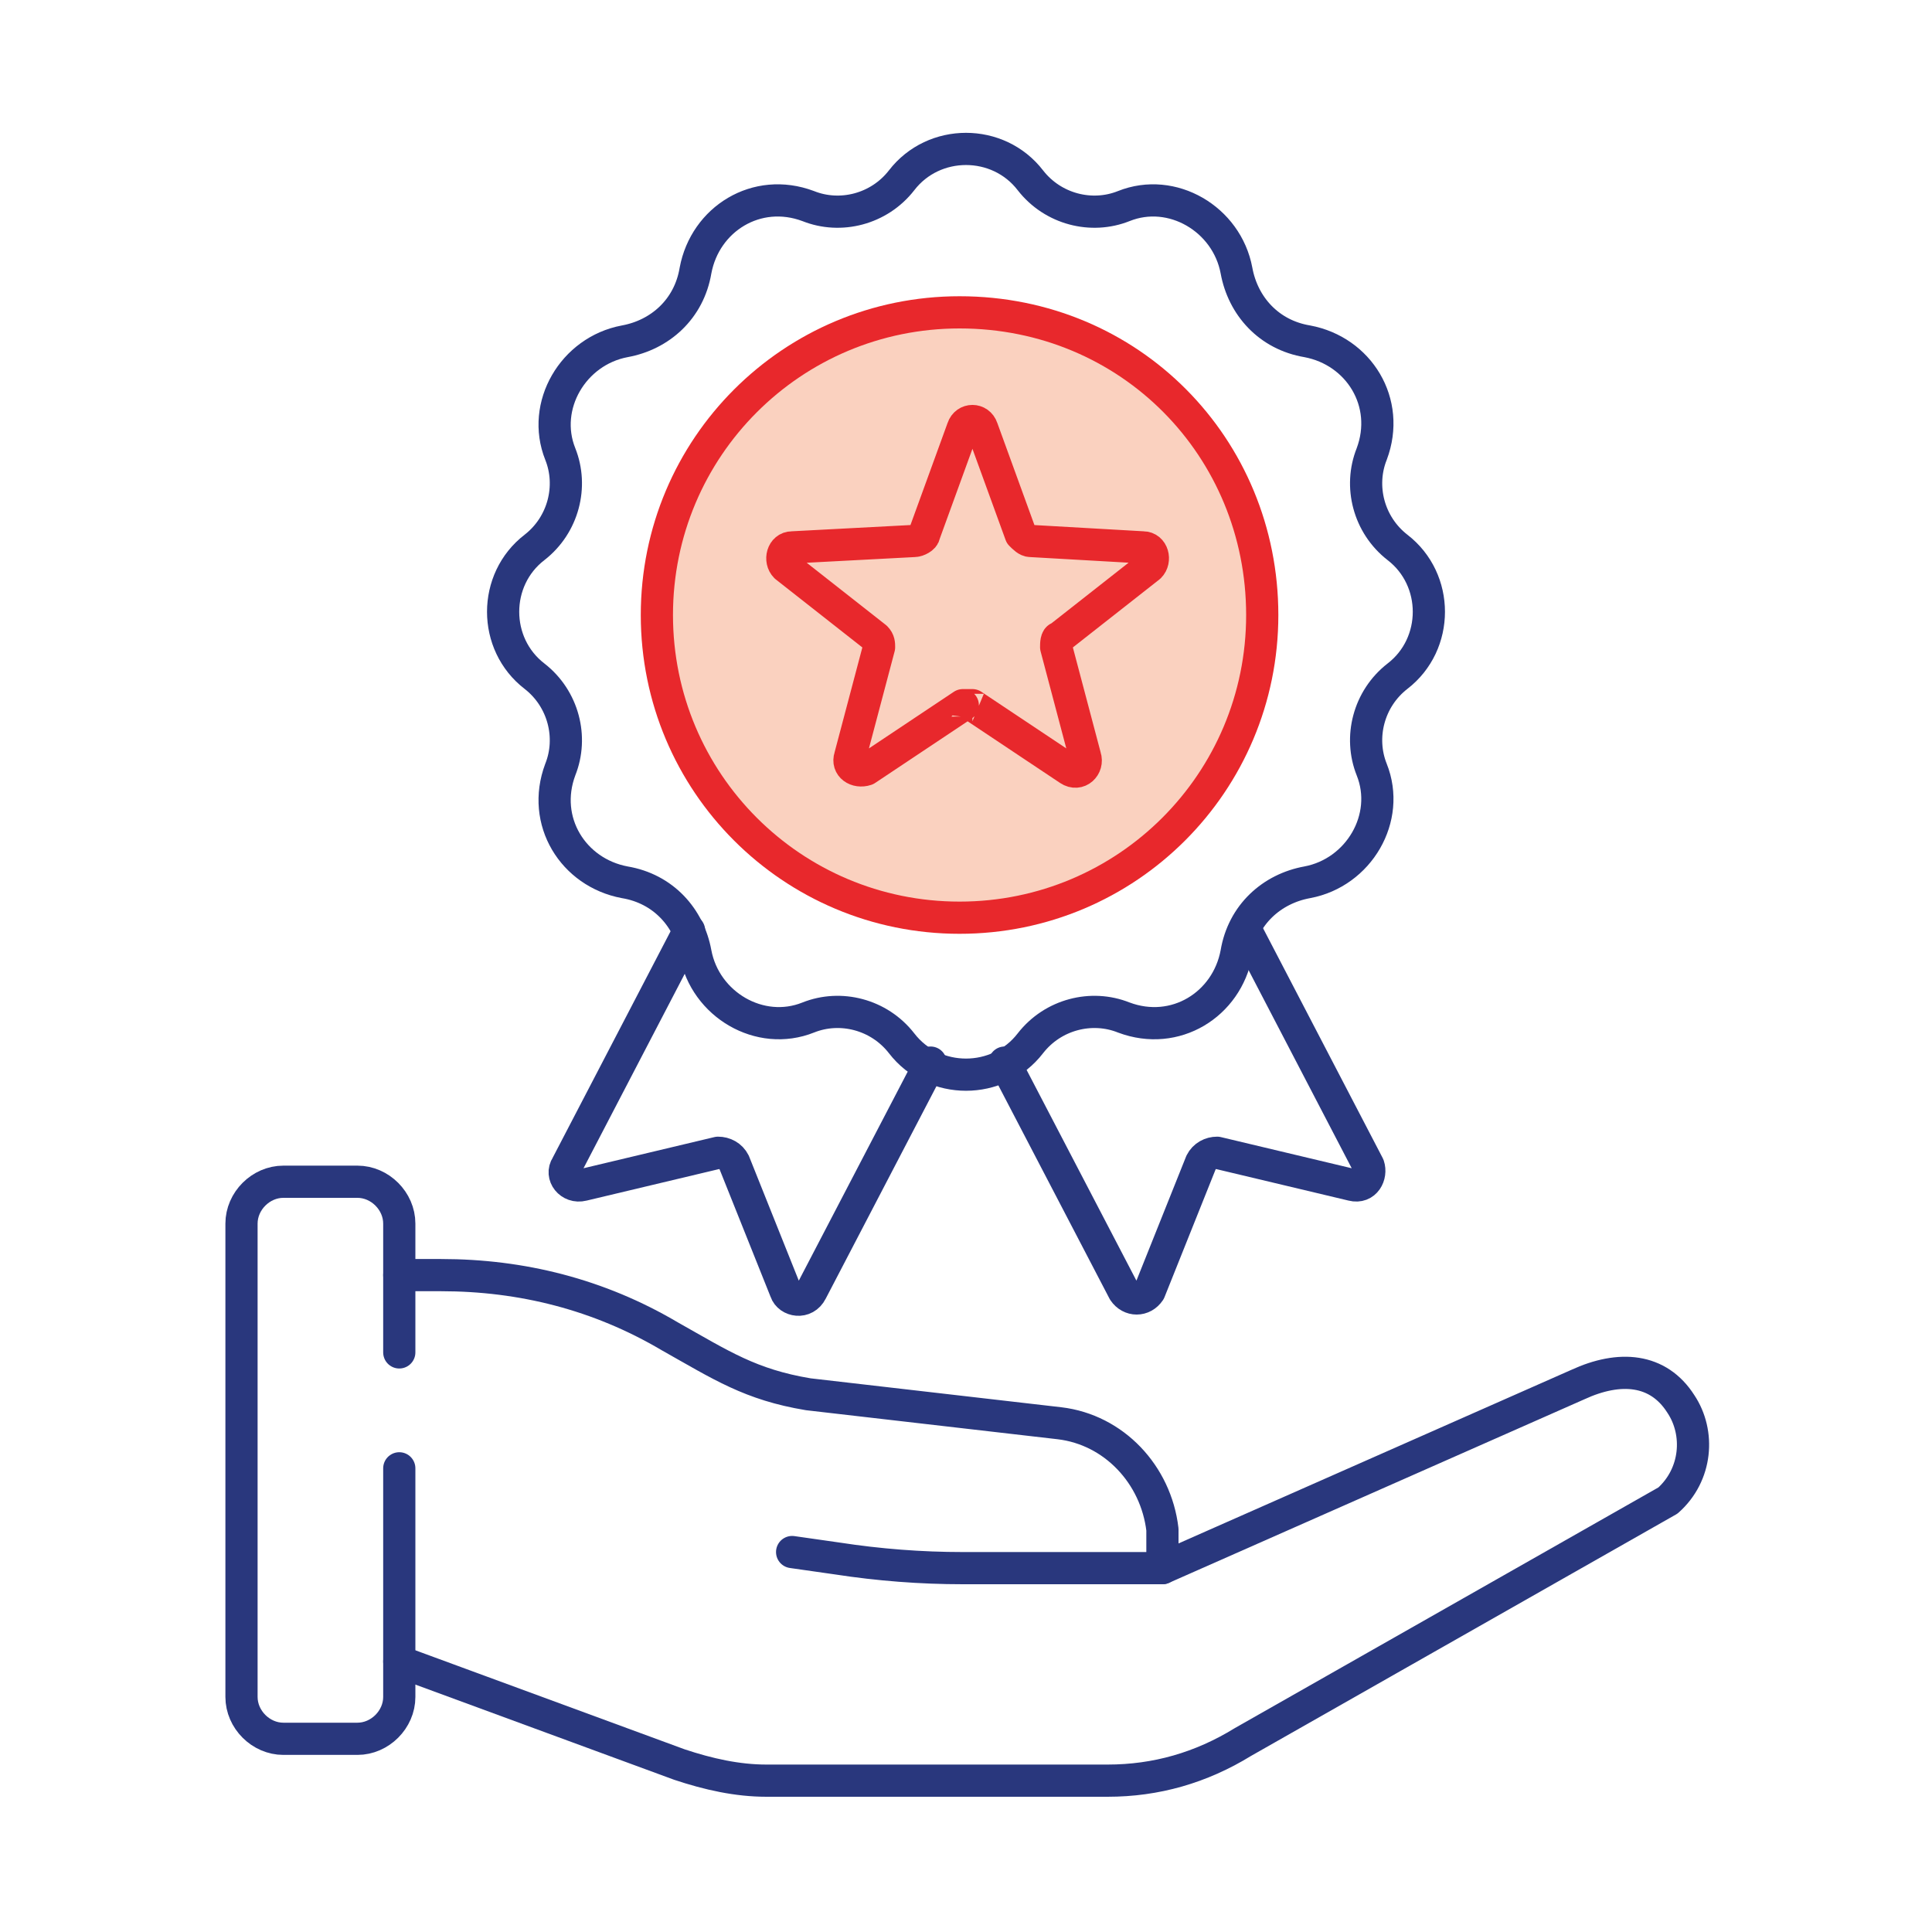 <?xml version="1.0" encoding="utf-8"?>
<!-- Generator: Adobe Illustrator 27.9.0, SVG Export Plug-In . SVG Version: 6.00 Build 0)  -->
<svg version="1.1" id="Layer_1" xmlns="http://www.w3.org/2000/svg" xmlns:xlink="http://www.w3.org/1999/xlink" x="0px" y="0px"
	 viewBox="0 0 60 60" style="enable-background:new 0 0 60 60;" xml:space="preserve">
<style type="text/css">
	.st0{fill:#FAD1BF;stroke:#E8282C;stroke-miterlimit:10;}
	.st1{fill:none;stroke:#29377D;stroke-linecap:round;stroke-linejoin:round;}
	.st2{fill:#FAD1BF;stroke:#E8282C;stroke-linecap:round;stroke-linejoin:round;}
</style>
<path class="st0" d="M29.8,9.7c-5.2,0-9.4,4.2-9.4,9.4s4.2,9.4,9.4,9.4s9.4-4.2,9.4-9.4S35.1,9.7,29.8,9.7L29.8,9.7z"/>
<path class="st1" d="M36.1,48.7h-6.2c-1.3,0-2.6-0.1-3.9-0.3l-1.4-0.2"/>
<path class="st1" d="M12.4,45.6v7.1c0,0.7-0.6,1.3-1.3,1.3H8.8c-0.7,0-1.3-0.6-1.3-1.3V38c0-0.7,0.6-1.3,1.3-1.3h2.3
	c0.7,0,1.3,0.6,1.3,1.3v4"/>
<path class="st1" d="M12.4,51.6l8.7,3.2c0.9,0.3,1.8,0.5,2.7,0.5h10.6c1.5,0,2.9-0.4,4.2-1.2l13.2-7.5c0.9-0.8,1-2.1,0.4-3
	c-0.7-1.1-1.9-1.2-3.2-0.6l-12.9,5.7l0-1.2c-0.2-1.7-1.5-3.1-3.2-3.3l-7.8-0.9c-1.8-0.3-2.7-0.9-4.3-1.8c-2.2-1.3-4.6-1.9-7.1-1.9
	h-1.3"/>
<path class="st1" d="M32,5.6L32,5.6c0.7,0.9,1.9,1.2,2.9,0.8c1.5-0.6,3.2,0.4,3.5,2l0,0c0.2,1.1,1,2,2.2,2.2c1.6,0.3,2.6,1.9,2,3.5
	c-0.4,1-0.1,2.2,0.8,2.9c1.3,1,1.3,3,0,4c-0.9,0.7-1.2,1.9-0.8,2.9c0.6,1.5-0.4,3.2-2,3.5c-1.1,0.2-2,1-2.2,2.2l0,0
	c-0.3,1.6-1.9,2.6-3.5,2c-1-0.4-2.2-0.1-2.9,0.8c-1,1.3-3,1.3-4,0c-0.7-0.9-1.9-1.2-2.9-0.8c-1.5,0.6-3.2-0.4-3.5-2
	c-0.2-1.1-1-2-2.2-2.2c-1.6-0.3-2.6-1.9-2-3.5c0.4-1,0.1-2.2-0.8-2.9c-1.3-1-1.3-3,0-4c0.9-0.7,1.2-1.9,0.8-2.9
	c-0.6-1.5,0.4-3.2,2-3.5c1.1-0.2,2-1,2.2-2.2c0.3-1.6,1.9-2.6,3.5-2c1,0.4,2.2,0.1,2.9-0.8C29,4.3,31,4.3,32,5.6z"/>
<path class="st2" d="M30.2,21.9l3,2c0.3,0.2,0.6-0.1,0.5-0.4l-0.9-3.4c0-0.1,0-0.3,0.1-0.3l2.8-2.2c0.2-0.2,0.1-0.6-0.2-0.6
	l-3.5-0.2c-0.1,0-0.2-0.1-0.3-0.2l-1.2-3.3c-0.1-0.3-0.5-0.3-0.6,0l-1.2,3.3c0,0.1-0.2,0.2-0.3,0.2L24.6,17c-0.3,0-0.4,0.4-0.2,0.6
	l2.8,2.2c0.1,0.1,0.1,0.2,0.1,0.3l-0.9,3.4c-0.1,0.3,0.2,0.5,0.5,0.4l3-2C29.9,21.9,30.1,21.9,30.2,21.9z"/>
<path class="st1" d="M21.4,28.9l-3.8,7.3c-0.2,0.3,0.1,0.7,0.5,0.6l4.2-1c0.2,0,0.4,0.1,0.5,0.3l1.6,4c0.1,0.3,0.6,0.4,0.8,0
	l3.7-7.1"/>
<path class="st1" d="M31.2,33l3.7,7.1c0.2,0.3,0.6,0.3,0.8,0l1.6-4c0.1-0.2,0.3-0.3,0.5-0.3l4.2,1c0.4,0.1,0.6-0.3,0.5-0.6l-3.8-7.3
	"/>
</svg>
